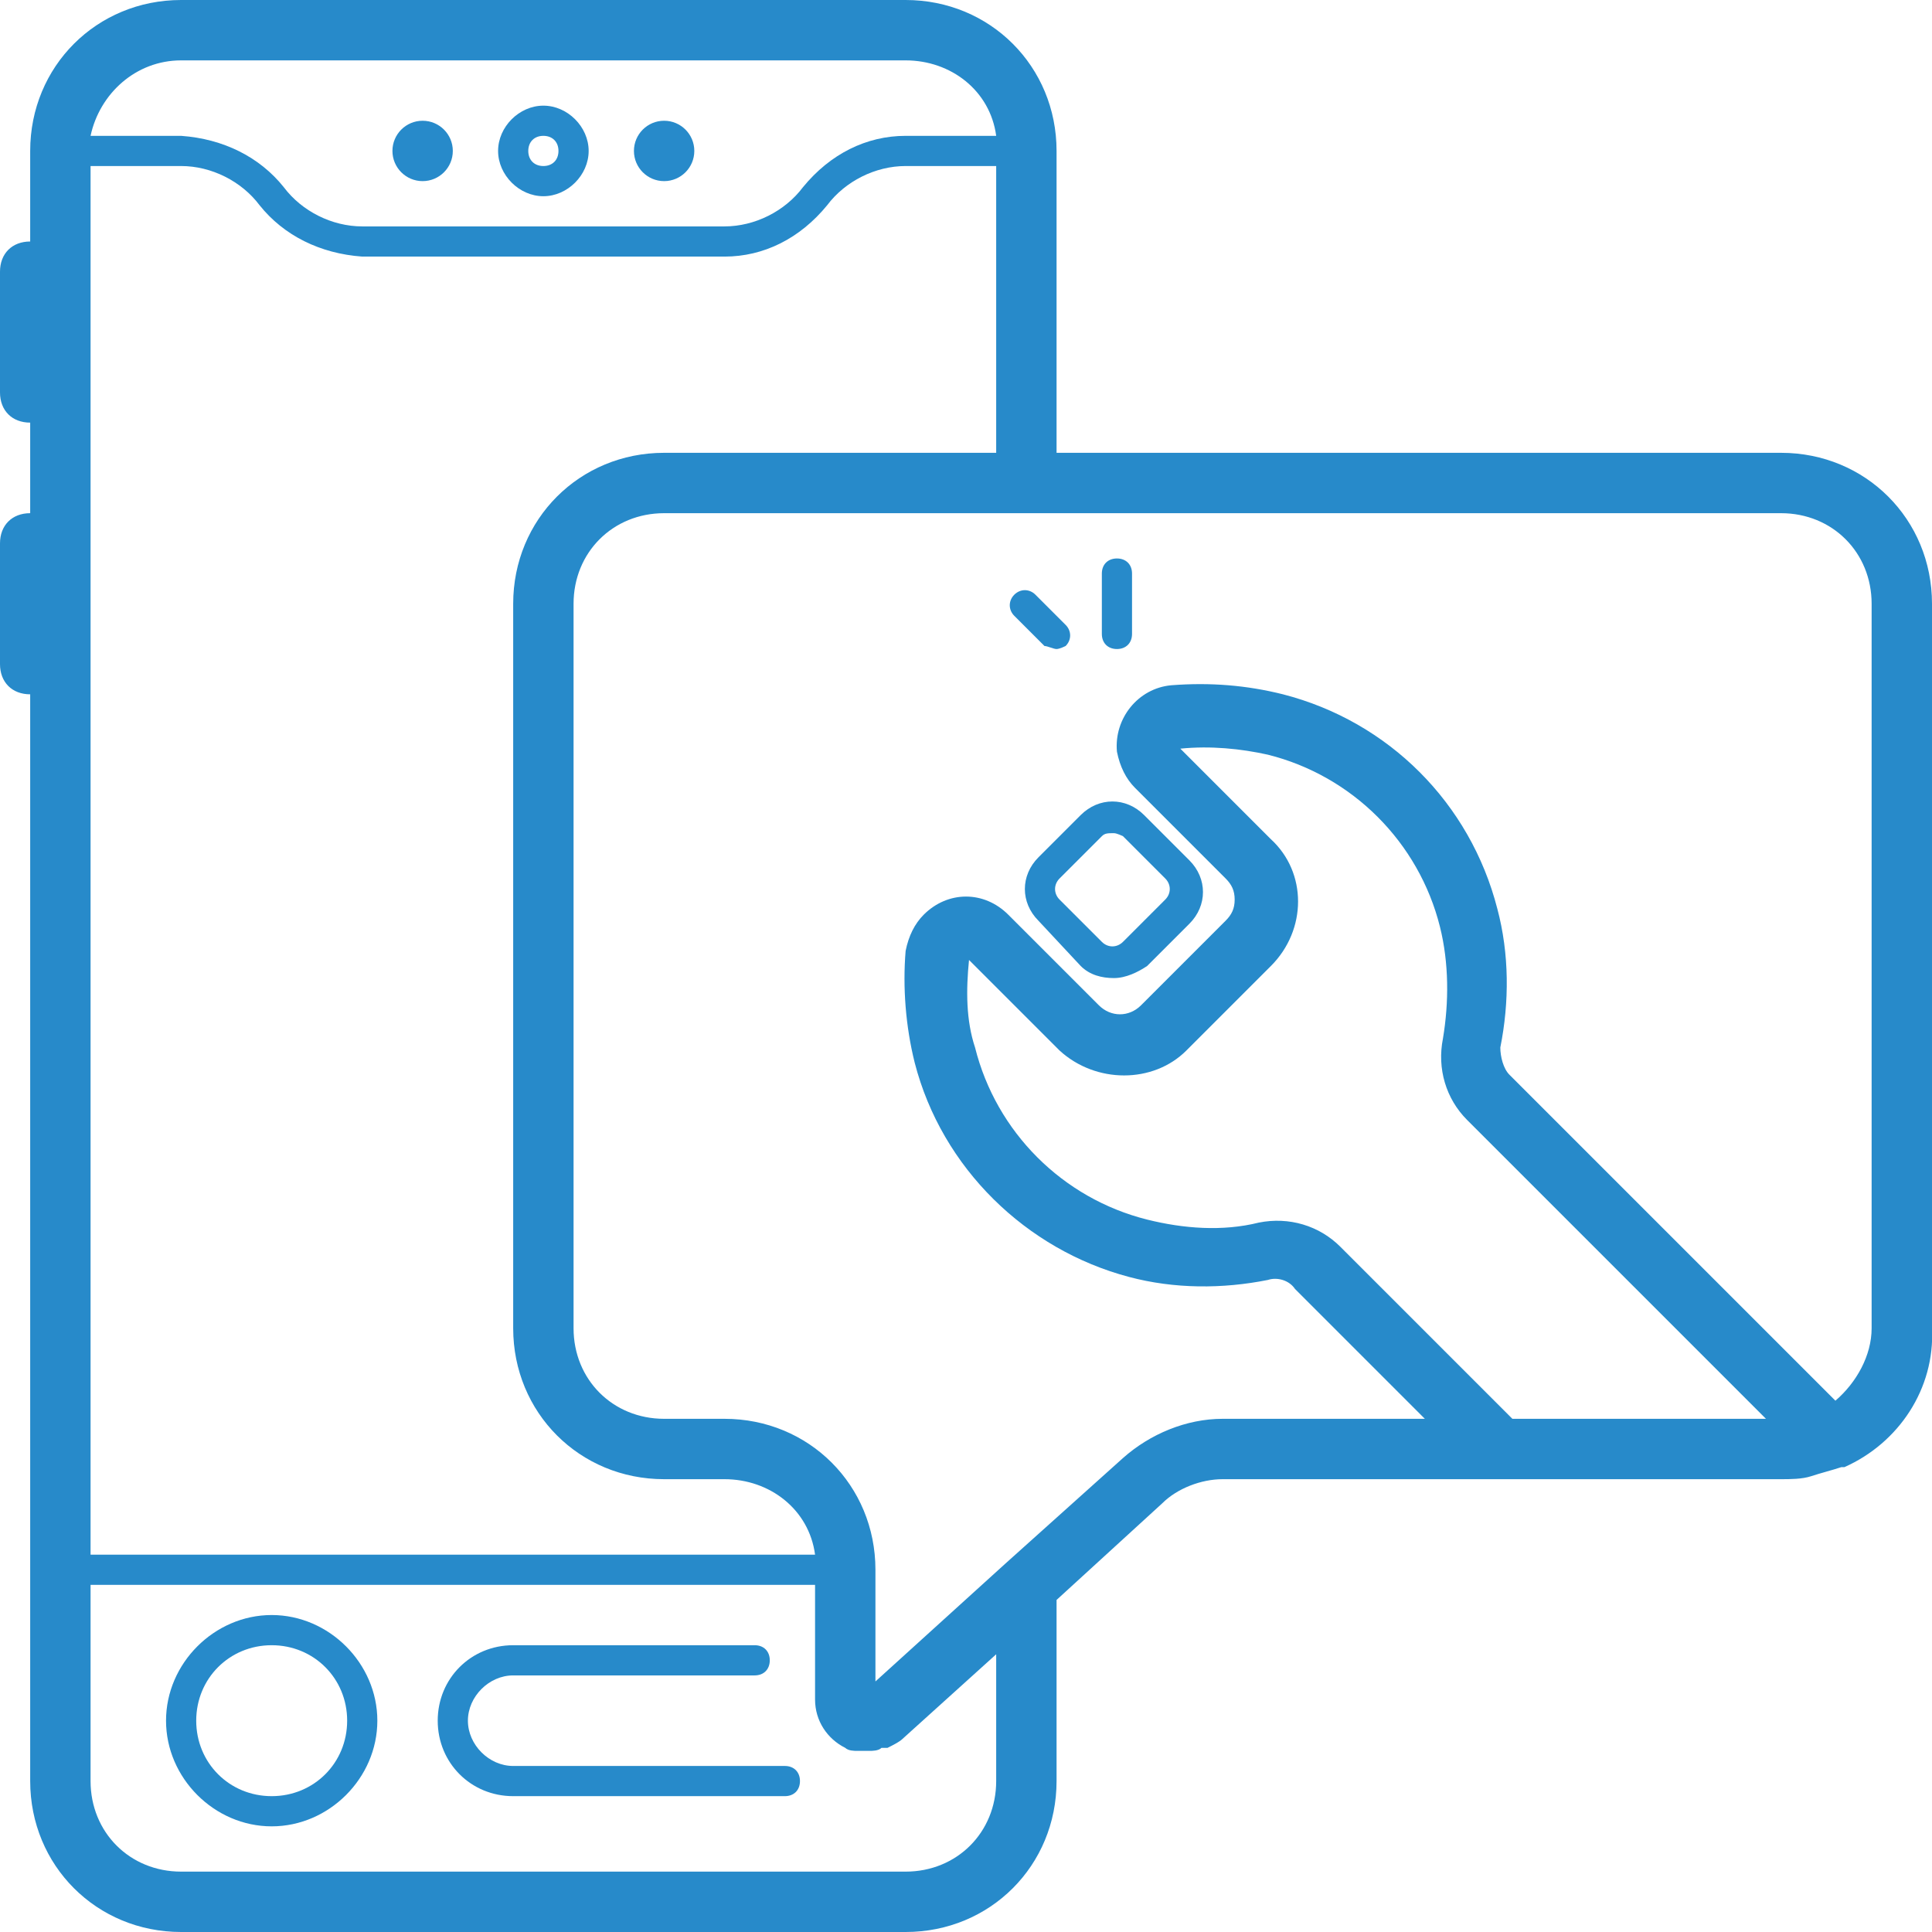 <?xml version="1.0" encoding="utf-8"?>
<!-- Generator: Adobe Illustrator 23.0.2, SVG Export Plug-In . SVG Version: 6.00 Build 0)  -->
<svg version="1.1" id="Layer_1" xmlns="http://www.w3.org/2000/svg" xmlns:xlink="http://www.w3.org/1999/xlink" x="0px" y="0px"
	 viewBox="0 0 64 64" style="enable-background:new 0 0 64 64;" xml:space="preserve">
<style type="text/css">
	.st0{fill:#278ACA;}
</style>
<title></title>
<path class="st0" d="M18,6.5c0.8,0,1.5-0.7,1.5-1.5S18.8,3.5,18,3.5S16.5,4.2,16.5,5S17.2,6.5,18,6.5z M18,4.5
	c0.3,0,0.5,0.2,0.5,0.5S18.3,5.5,18,5.5S17.5,5.3,17.5,5S17.7,4.5,18,4.5z"/>
<circle class="st0" cx="22" cy="5" r="1"/>
<circle class="st0" cx="14" cy="5" r="1"/>
<path class="st0" d="M59,15H35V5c0-2.8-2.2-5-5-5H6C3.2,0,1,2.2,1,5v3C0.4,8,0,8.4,0,9v4c0,0.6,0.4,1,1,1v3c-0.6,0-1,0.4-1,1v4
	c0,0.6,0.4,1,1,1v36c0,2.8,2.2,5,5,5h24c2.8,0,5-2.2,5-5v-6l3.5-3.2c0.5-0.5,1.3-0.8,2-0.8H59c0.3,0,0.7,0,1-0.1l0,0
	c0.3-0.1,0.7-0.2,1-0.3l0,0h0.1c1.8-0.8,3-2.6,2.9-4.6V20C64,17.2,61.8,15,59,15z M22,49h2c1.5,0,2.8,1,3,2.5H3v-46h3
	c1,0,2,0.5,2.6,1.3c0.8,1,2,1.6,3.4,1.7h12c1.3,0,2.5-0.6,3.4-1.7C28,6,29,5.5,30,5.5h3V15H22c-2.8,0-5,2.2-5,5v24
	C17,46.8,19.2,49,22,49z M6,2h24c1.5,0,2.8,1,3,2.5h-3c-1.3,0-2.5,0.6-3.4,1.7C26,7,25,7.5,24,7.5H12c-1,0-2-0.5-2.6-1.3
	c-0.8-1-2-1.6-3.4-1.7H3C3.3,3.1,4.5,2,6,2z M33,59c0,1.7-1.3,3-3,3H6c-1.7,0-3-1.3-3-3v-6.5h24v3.8c0,0.7,0.4,1.3,1,1.6
	c0.1,0.1,0.3,0.1,0.4,0.1h0.1h0.2h0.1c0.1,0,0.3,0,0.4-0.1l0.2,0c0.2-0.1,0.4-0.2,0.5-0.3l3.1-2.8V59z M50.1,47l-5.7-5.7
	c-0.7-0.7-1.7-1-2.7-0.8c-1.2,0.3-2.5,0.2-3.7-0.1c-2.8-0.7-5-2.9-5.7-5.7c-0.3-0.9-0.3-1.9-0.2-2.9l3,3c1.2,1.1,3.1,1.1,4.2,0
	l2.8-2.8c1.2-1.2,1.2-3.1,0-4.2l-3-3c1-0.1,2,0,2.9,0.2c2.8,0.7,5,2.9,5.7,5.7c0.3,1.2,0.3,2.5,0.1,3.7c-0.2,1,0.1,2,0.8,2.7
	l9.9,9.9H50.1z M62,44c0,0.9-0.5,1.8-1.2,2.4L50,35.6c-0.2-0.2-0.3-0.6-0.3-0.9c0.3-1.5,0.3-3.1-0.1-4.6c-0.9-3.5-3.6-6.2-7.1-7.1
	c-1.2-0.3-2.4-0.4-3.7-0.3c-1.1,0.1-1.9,1.1-1.8,2.2c0.1,0.5,0.3,0.9,0.6,1.2l3,3c0.2,0.2,0.3,0.4,0.3,0.7c0,0.3-0.1,0.5-0.3,0.7
	l-2.8,2.8c-0.4,0.4-1,0.4-1.4,0c0,0,0,0,0,0l-3-3c-0.8-0.8-2-0.8-2.8,0c-0.3,0.3-0.5,0.7-0.6,1.2c-0.1,1.2,0,2.5,0.3,3.7
	c0.9,3.5,3.7,6.2,7.1,7.1c1.5,0.4,3.1,0.4,4.6,0.1c0.3-0.1,0.7,0,0.9,0.3l4.3,4.3h-6.7c-1.2,0-2.4,0.5-3.3,1.3l-3.9,3.5l0,0L29,55.7
	V52c0-2.8-2.2-5-5-5h-2c-1.7,0-3-1.3-3-3V20c0-1.7,1.3-3,3-3h37c1.7,0,3,1.3,3,3V44z"/>
<path class="st0" d="M35.8,27l-1.4,1.4c-0.6,0.6-0.6,1.5,0,2.1l1.4,1.5c0.3,0.3,0.7,0.4,1.1,0.4c0.4,0,0.8-0.2,1.1-0.4l1.4-1.4
	c0.6-0.6,0.6-1.5,0-2.1c0,0,0,0,0,0L37.9,27C37.3,26.4,36.4,26.4,35.8,27C35.8,27,35.8,27,35.8,27z M38.6,29.1
	c0.2,0.2,0.2,0.5,0,0.7l-1.4,1.4c-0.2,0.2-0.5,0.2-0.7,0l-1.4-1.4c-0.2-0.2-0.2-0.5,0-0.7l1.4-1.4c0.1-0.1,0.2-0.1,0.4-0.1
	c0.1,0,0.3,0.1,0.3,0.1L38.6,29.1z"/>
<path class="st0" d="M37,18.5c-0.3,0-0.5,0.2-0.5,0.5v2c0,0.3,0.2,0.5,0.5,0.5s0.5-0.2,0.5-0.5v-2C37.5,18.7,37.3,18.5,37,18.5z"/>
<path class="st0" d="M35,21.5c0.1,0,0.3-0.1,0.3-0.1c0.2-0.2,0.2-0.5,0-0.7c0,0,0,0,0,0l-1-1c-0.2-0.2-0.5-0.2-0.7,0s-0.2,0.5,0,0.7
	l1,1C34.7,21.4,34.9,21.5,35,21.5z"/>
<path class="st0" d="M9,53.5c-1.9,0-3.5,1.6-3.5,3.5s1.6,3.5,3.5,3.5s3.5-1.6,3.5-3.5S10.9,53.5,9,53.5z M9,59.5
	c-1.4,0-2.5-1.1-2.5-2.5s1.1-2.5,2.5-2.5s2.5,1.1,2.5,2.5S10.4,59.5,9,59.5z"/>
<path class="st0" d="M26,58.5h-9c-0.8,0-1.5-0.7-1.5-1.5s0.7-1.5,1.5-1.5h8c0.3,0,0.5-0.2,0.5-0.5s-0.2-0.5-0.5-0.5h-8
	c-1.4,0-2.5,1.1-2.5,2.5s1.1,2.5,2.5,2.5h9c0.3,0,0.5-0.2,0.5-0.5S26.3,58.5,26,58.5z"/>
</svg>
